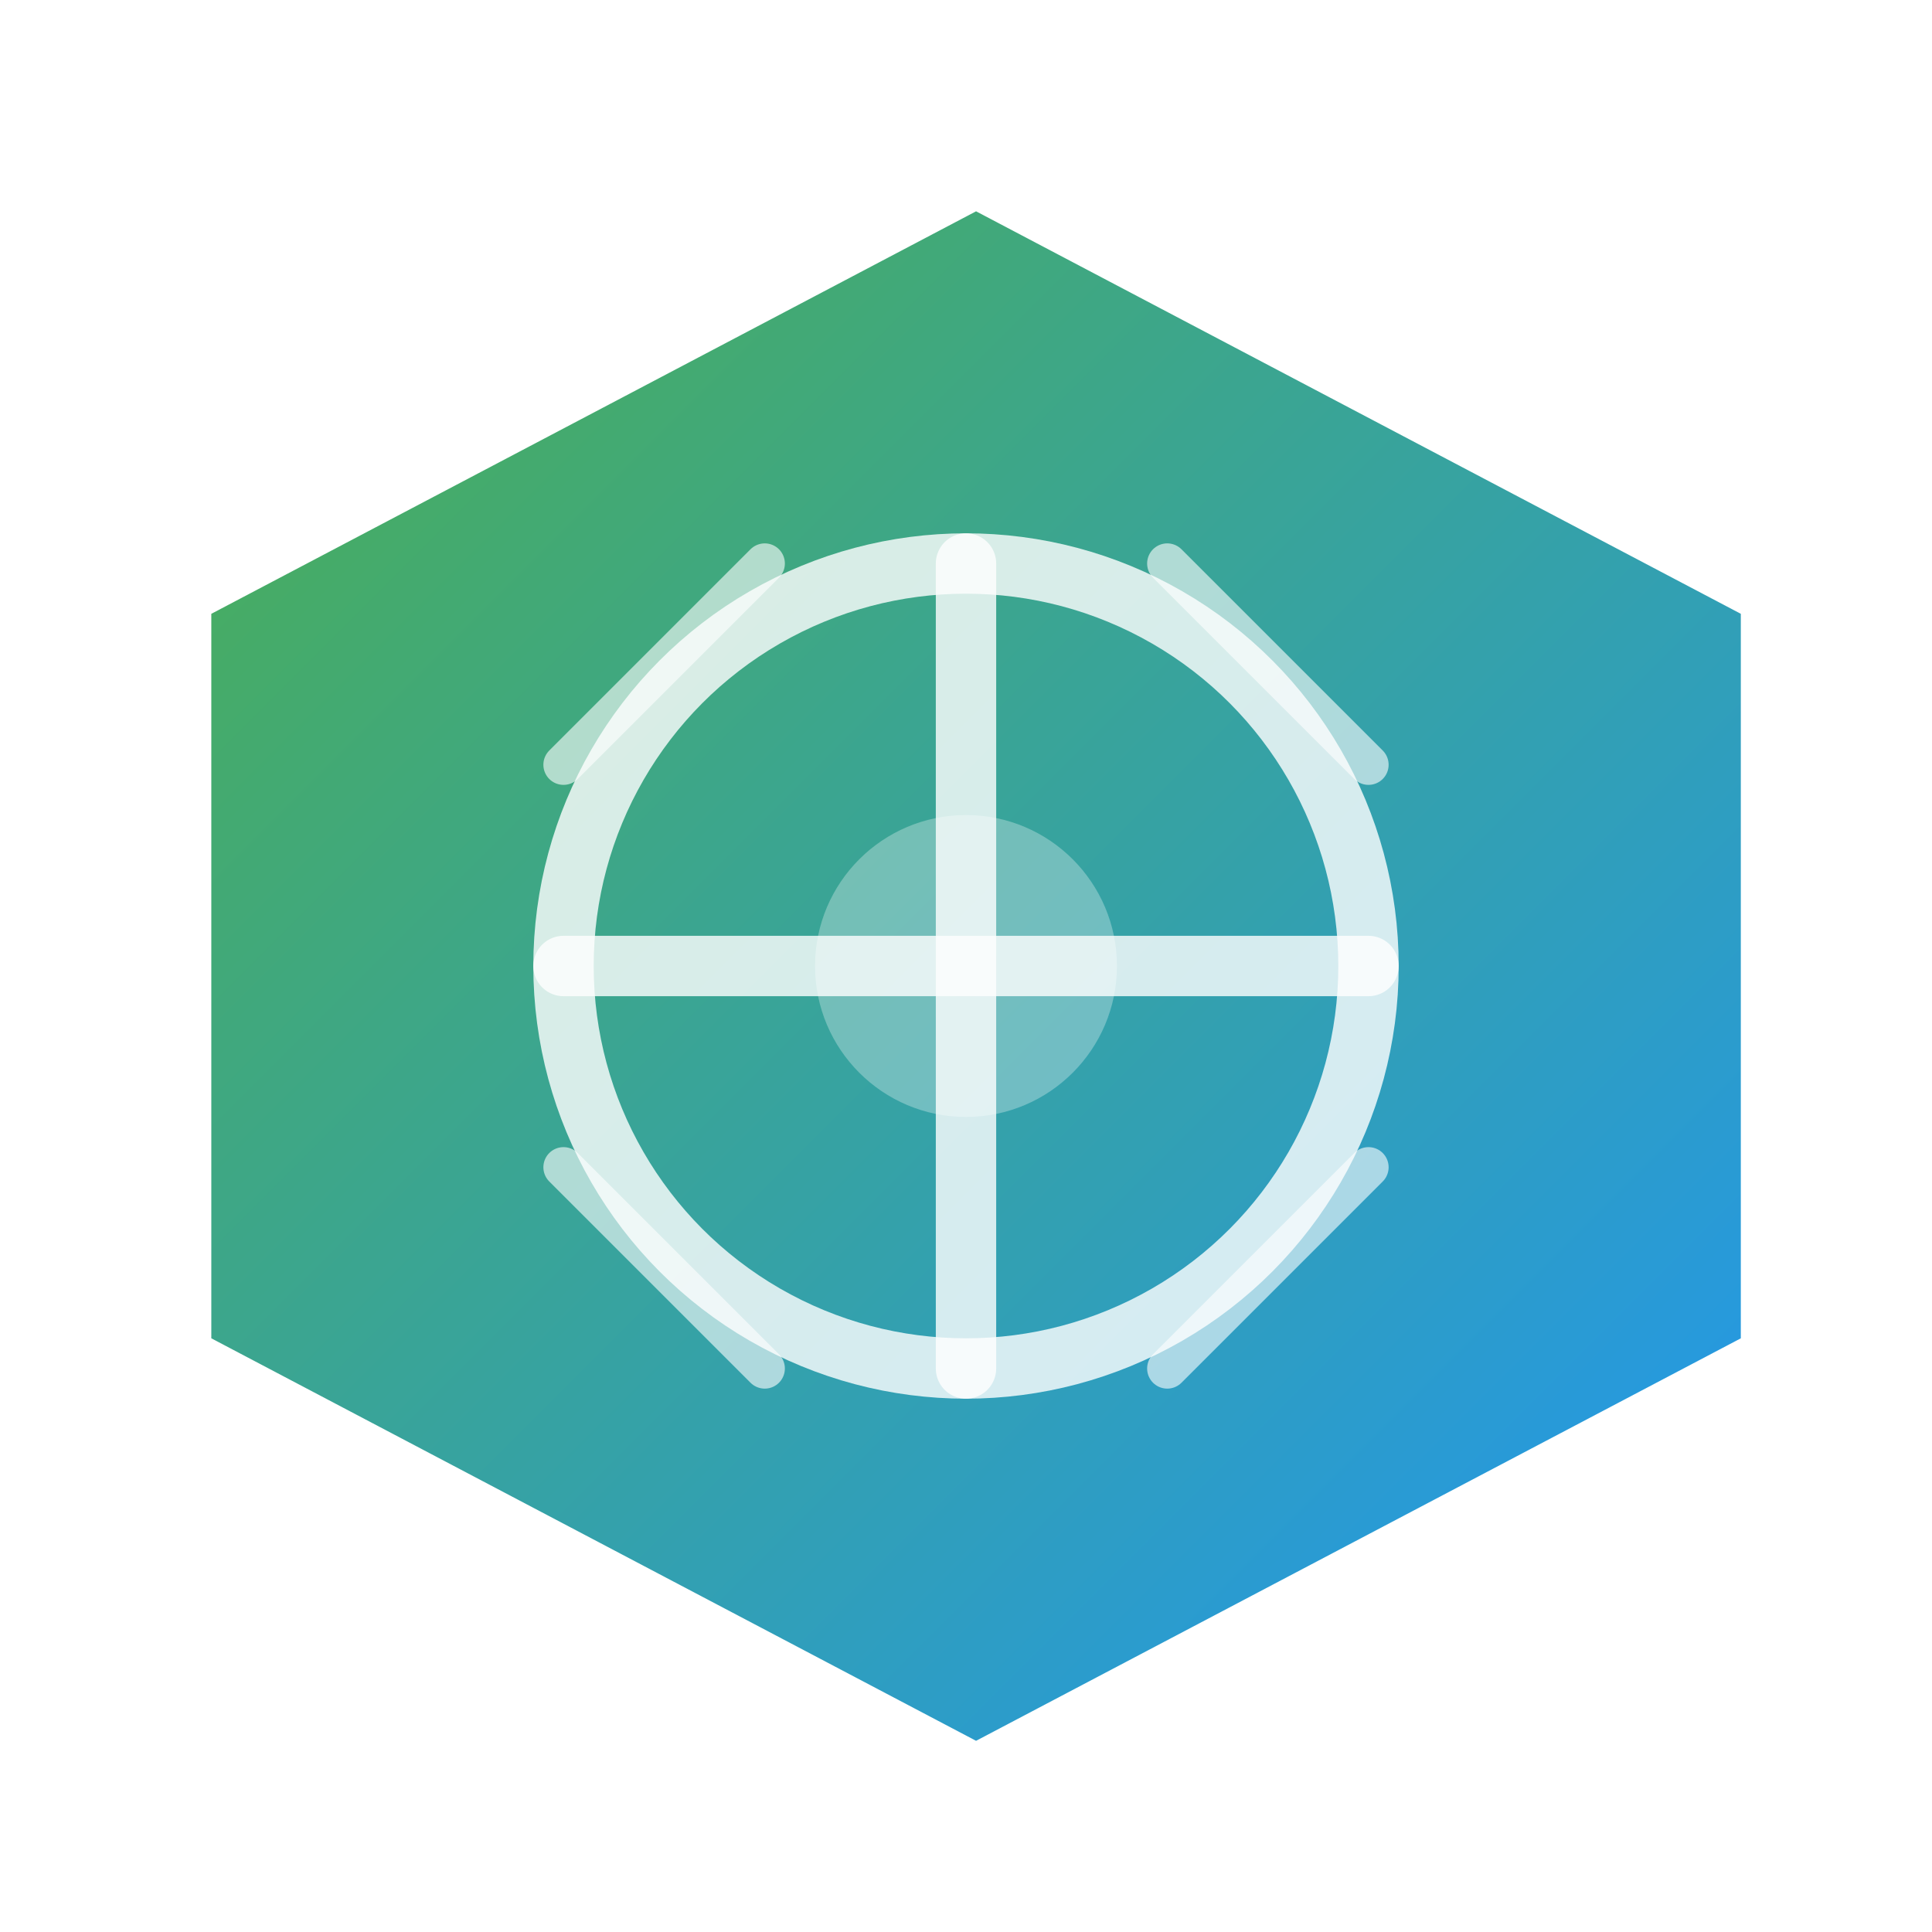 <?xml version="1.0" encoding="UTF-8"?>
<svg width="192" height="192" viewBox="0 0 192 192" xmlns="http://www.w3.org/2000/svg">
  <defs>
    <linearGradient id="grad" x1="0%" y1="0%" x2="100%" y2="100%">
      <stop offset="0%" style="stop-color:#4CAF50;stop-opacity:1" />
      <stop offset="100%" style="stop-color:#2196F3;stop-opacity:1" />
    </linearGradient>
    <filter id="shadow" x="-20%" y="-20%" width="140%" height="140%">
      <feGaussianBlur in="SourceAlpha" stdDeviation="4"/>
      <feOffset dx="1" dy="1" result="offsetblur"/>
      <feComponentTransfer>
        <feFuncA type="linear" slope="0.5"/>
      </feComponentTransfer>
      <feMerge> 
        <feMergeNode/>
        <feMergeNode in="SourceGraphic"/> 
      </feMerge>
    </filter>
  </defs>
  
  <!-- Background shape -->
  <path d="M20,60 L96,20 L172,60 L172,132 L96,172 L20,132 Z" fill="url(#grad)" filter="url(#shadow)"/>
  
  <!-- Abstract elements -->
  <circle cx="96" cy="96" r="40" fill="none" stroke="white" stroke-width="6" stroke-opacity="0.8"/>
  <path d="M96,56 L96,136" stroke="white" stroke-width="6" stroke-linecap="round" stroke-opacity="0.8"/>
  <path d="M56,96 L136,96" stroke="white" stroke-width="6" stroke-linecap="round" stroke-opacity="0.8"/>
  <circle cx="96" cy="96" r="15" fill="white" fill-opacity="0.3"/>
  
  <!-- Additional decorative elements -->
  <path d="M56,76 L76,56" stroke="white" stroke-width="4" stroke-linecap="round" stroke-opacity="0.6"/>
  <path d="M116,56 L136,76" stroke="white" stroke-width="4" stroke-linecap="round" stroke-opacity="0.6"/>
  <path d="M136,116 L116,136" stroke="white" stroke-width="4" stroke-linecap="round" stroke-opacity="0.6"/>
  <path d="M76,136 L56,116" stroke="white" stroke-width="4" stroke-linecap="round" stroke-opacity="0.6"/>
</svg>
